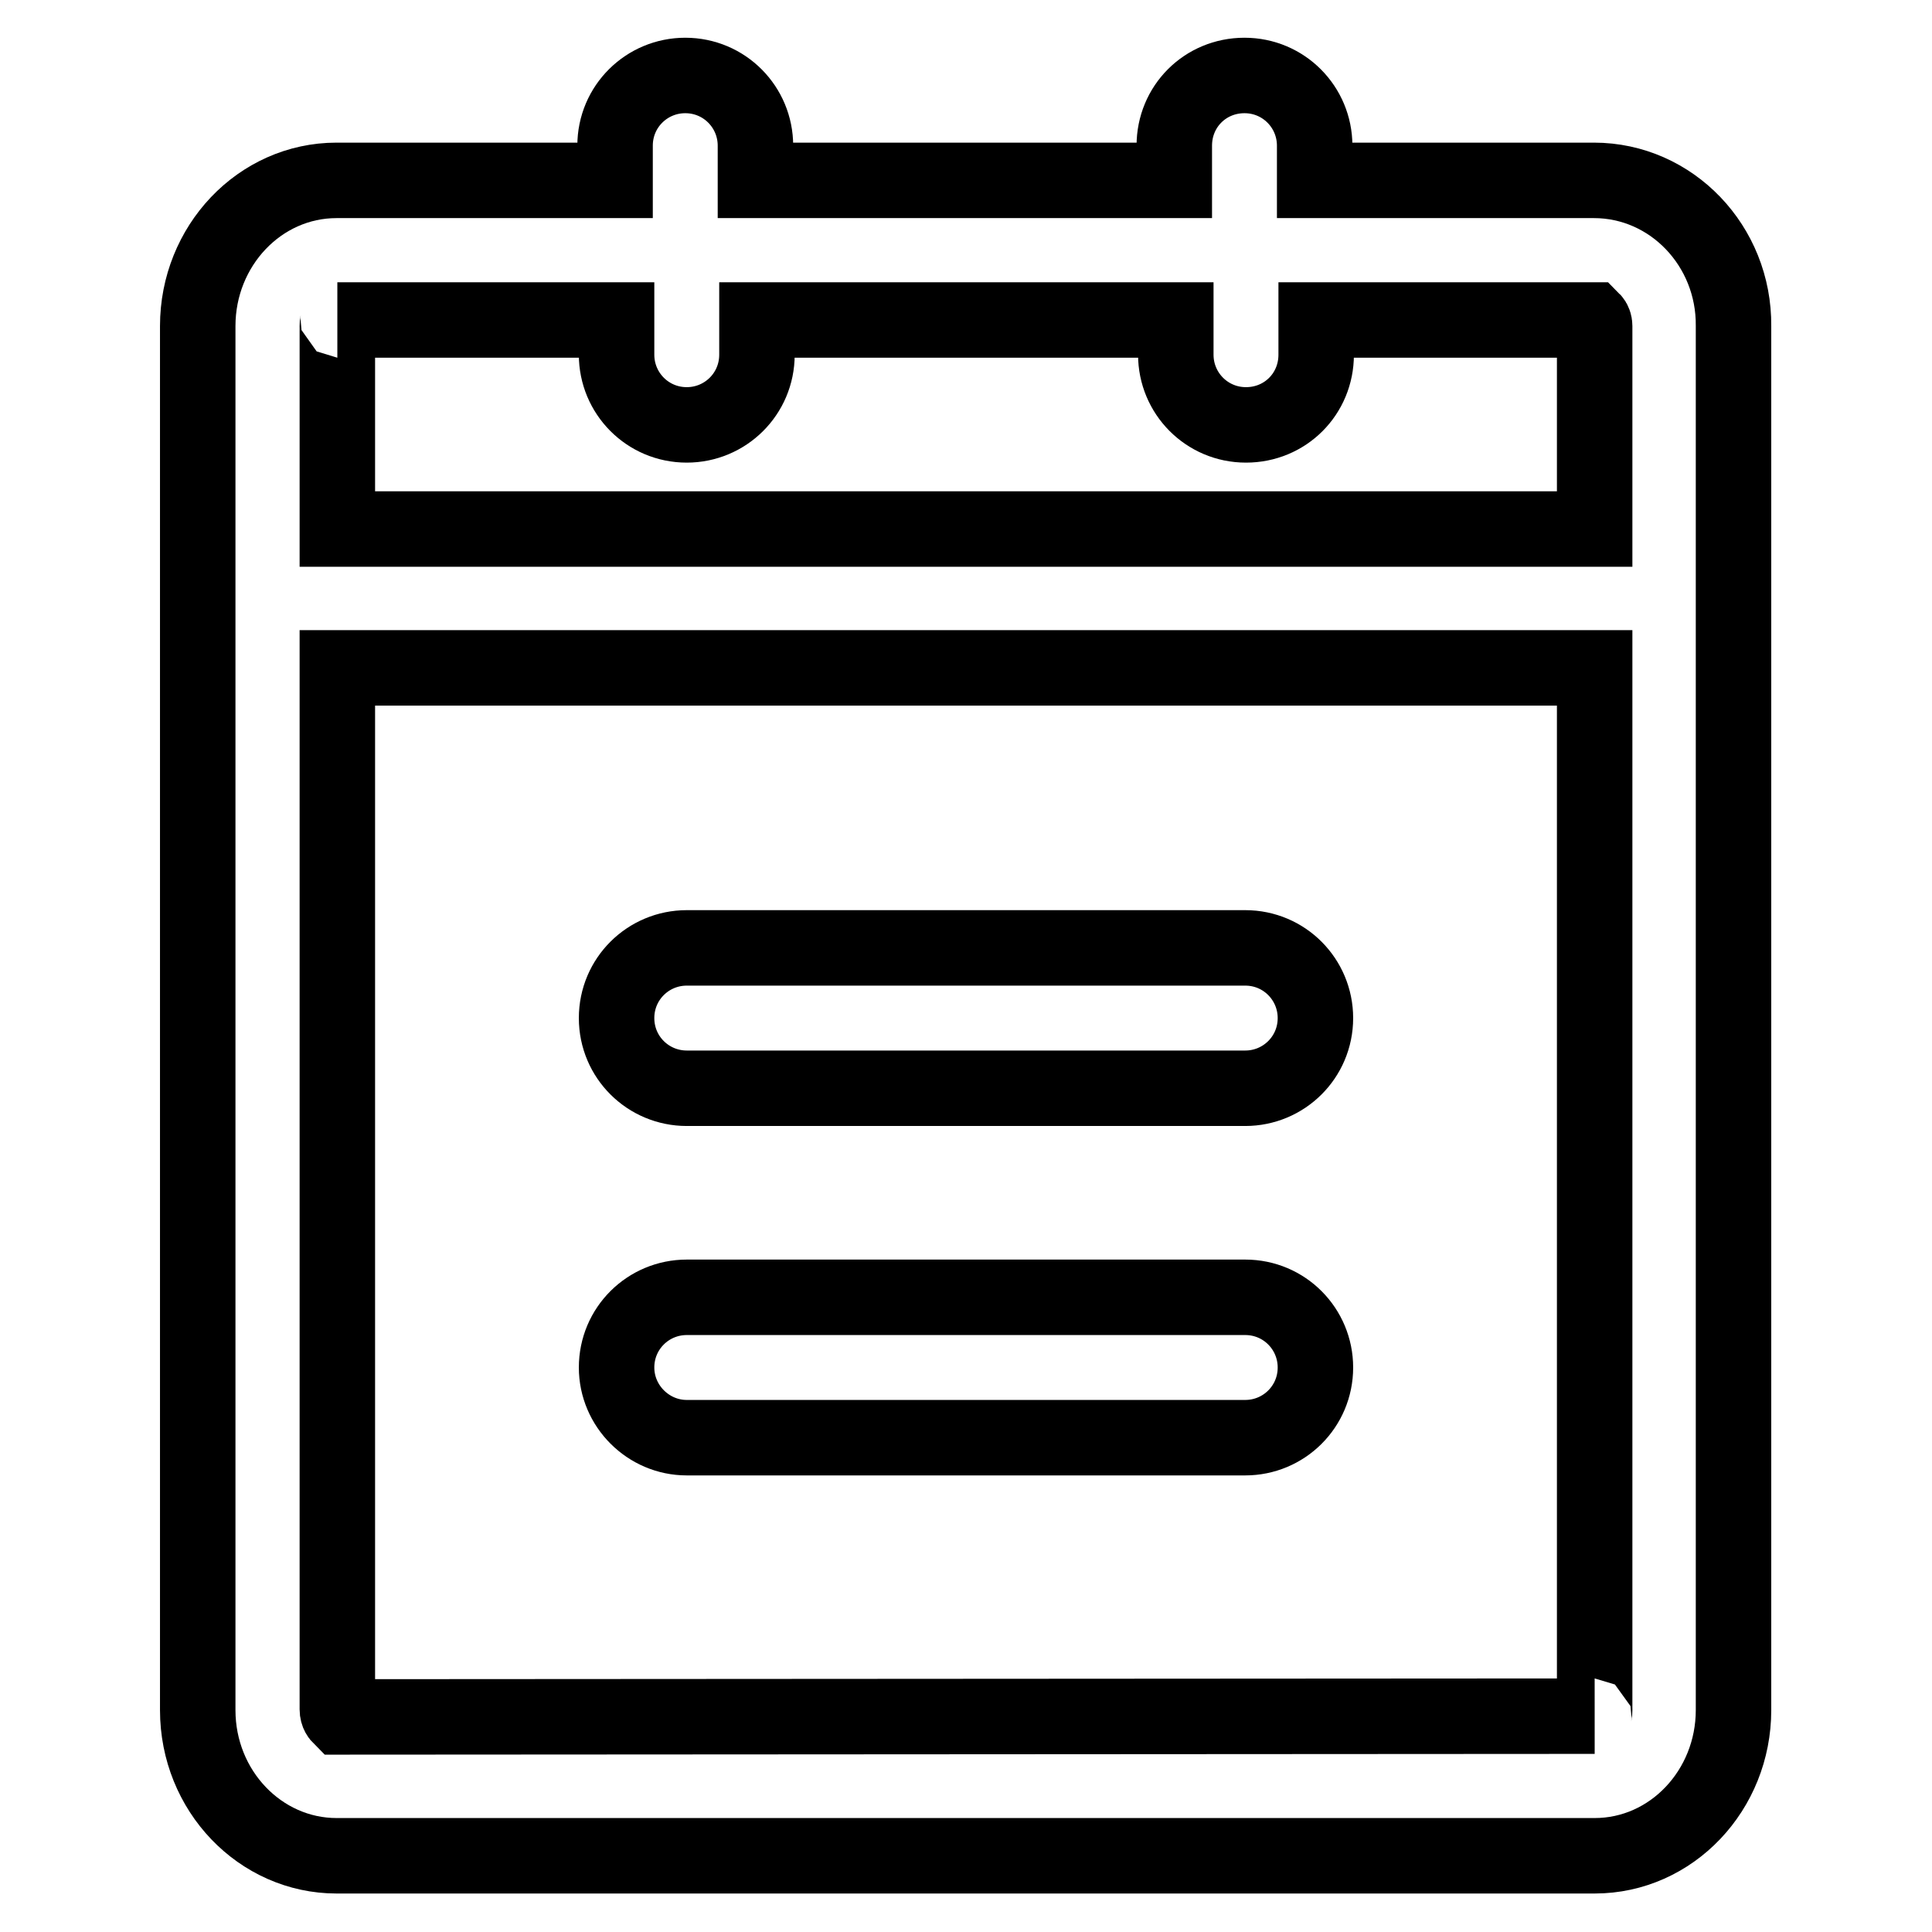 <?xml version="1.0" encoding="utf-8"?>
<!-- Svg Vector Icons : http://www.onlinewebfonts.com/icon -->
<!DOCTYPE svg PUBLIC "-//W3C//DTD SVG 1.1//EN" "http://www.w3.org/Graphics/SVG/1.1/DTD/svg11.dtd">
<svg version="1.1" xmlns="http://www.w3.org/2000/svg" xmlns:xlink="http://www.w3.org/1999/xlink" x="0px" y="0px" viewBox="0 0 256 256" enable-background="new 0 0 256 256" xml:space="preserve">
<g> <path stroke-width="10" fill-opacity="0" stroke="#000000"  d="M211.3,226.6c0,0.5-0.2,0.8,0,0.8l-166.2,0.1c-0.1-0.1-0.4-0.4-0.4-1v-138h166.6V226.6z M44.7,43.2 c0-0.5,0.2-0.8,0-0.8h37V47c0,5.1,4.1,9.3,9.3,9.3c5.1,0,9.3-4.1,9.3-9.3v-4.6h55.5V47c0,5.1,4.1,9.3,9.3,9.3s9.3-4.1,9.3-9.3v-4.6 H211c0.2,0.2,0.3,0.5,0.3,0.8v26.9H44.7V43.2z M211.2,23.9h-37v-4.6c0-5.1-4.1-9.3-9.3-9.3s-9.3,4.1-9.3,9.3v4.6h-55.5v-4.6 c0-5.1-4.1-9.3-9.3-9.3c-5.1,0-9.3,4.1-9.3,9.3v4.6H44.6c-10.2,0-18.4,8.7-18.4,19.3v183.4c0,10.7,8.3,19.3,18.4,19.3h166.7 c10.2,0,18.4-8.7,18.4-19.3V43.2C229.8,32.6,221.5,23.9,211.2,23.9L211.2,23.9z M91,144.2h74c5.1,0,9.3-4.1,9.3-9.3 c0-5.1-4.1-9.3-9.3-9.3H91c-5.1,0-9.3,4.1-9.3,9.3C81.7,140.1,85.9,144.2,91,144.2 M91,190.5h74c5.1,0,9.3-4.1,9.3-9.3 c0-5.1-4.1-9.3-9.3-9.3H91c-5.1,0-9.3,4.1-9.3,9.3C81.7,186.3,85.9,190.5,91,190.5"/></g>
</svg>